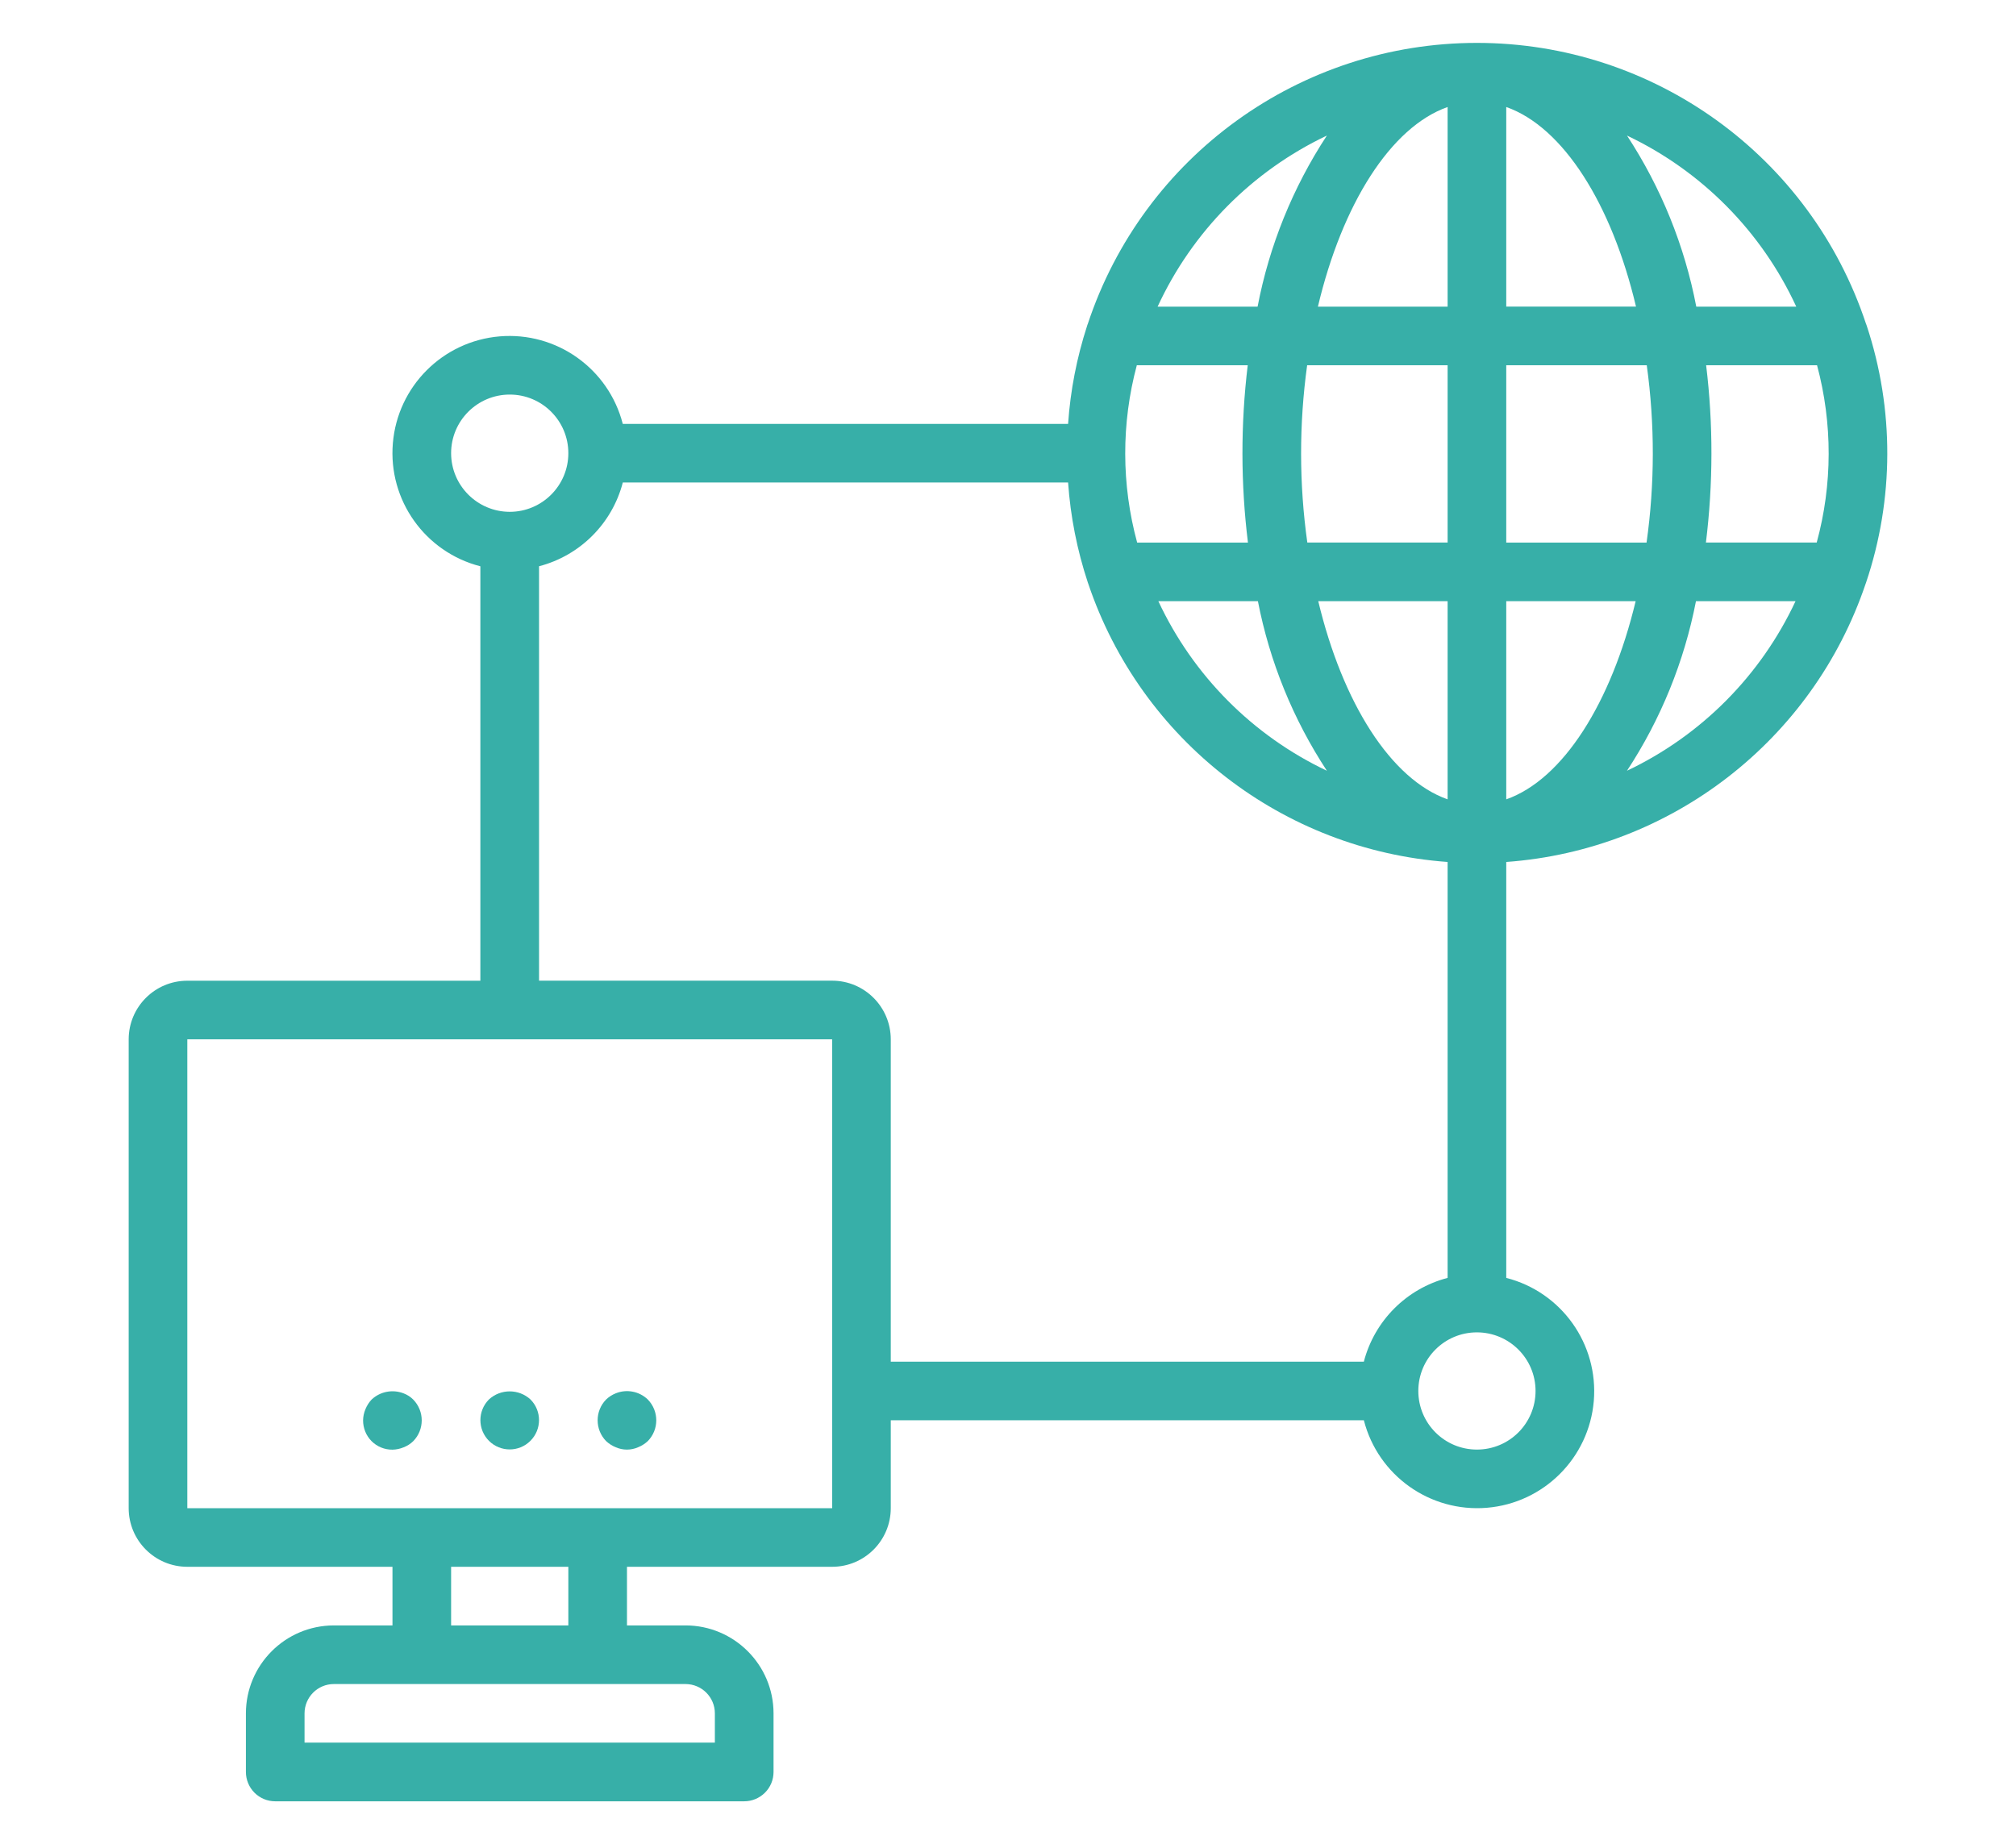 <svg xmlns="http://www.w3.org/2000/svg" width="47" height="43" viewBox="0 0 47 43" fill="none"><path d="M9.409 32.488C9.153 32.389 8.863 32.445 8.664 32.632C8.602 32.697 8.554 32.774 8.52 32.857C8.485 32.94 8.466 33.028 8.465 33.117C8.464 33.299 8.535 33.474 8.663 33.603C8.791 33.731 8.967 33.803 9.149 33.801C9.237 33.8 9.326 33.781 9.408 33.747C9.492 33.715 9.569 33.667 9.634 33.603C9.898 33.334 9.898 32.903 9.634 32.633C9.571 32.569 9.494 32.52 9.409 32.488Z" fill="#37AFA8"></path><path d="M11.398 32.631C11.133 32.899 11.134 33.33 11.4 33.596C11.667 33.862 12.099 33.862 12.365 33.596C12.632 33.33 12.634 32.899 12.368 32.631C12.094 32.379 11.672 32.379 11.398 32.631Z" fill="#37AFA8"></path><path d="M14.356 32.487C14.273 32.52 14.196 32.569 14.131 32.631C13.867 32.9 13.867 33.332 14.131 33.602C14.197 33.663 14.273 33.712 14.356 33.745C14.522 33.818 14.71 33.818 14.876 33.745C14.959 33.712 15.036 33.663 15.102 33.602C15.366 33.333 15.366 32.901 15.102 32.631C14.903 32.44 14.611 32.384 14.356 32.487Z" fill="#37AFA8"></path><path d="M43.52 7.595C43.515 7.581 43.511 7.566 43.504 7.553C42.209 3.641 38.553 1 34.432 1C30.312 1 26.655 3.641 25.36 7.553C25.353 7.566 25.349 7.581 25.345 7.595C25.104 8.337 24.954 9.105 24.901 9.884H14.519C14.188 8.594 12.975 7.732 11.649 7.843C10.323 7.955 9.27 9.007 9.159 10.334C9.047 11.661 9.91 12.873 11.199 13.204V22.867H4.367C3.612 22.867 3.001 23.478 3 24.233V35.166C3.001 35.92 3.612 36.532 4.367 36.532H9.15V37.899H7.783C6.651 37.901 5.735 38.818 5.733 39.949V41.316C5.733 41.497 5.805 41.671 5.933 41.8C6.061 41.928 6.235 42 6.416 42H17.35C17.531 42 17.704 41.928 17.833 41.8C17.962 41.672 18.034 41.498 18.034 41.316V39.949C18.033 38.818 17.115 37.901 15.984 37.899H14.617V36.532H19.4C20.154 36.532 20.766 35.921 20.767 35.166V33.115H31.796C32.127 34.405 33.34 35.267 34.666 35.156C35.992 35.045 37.045 33.992 37.157 32.666C37.268 31.339 36.406 30.126 35.116 29.796V20.098C38.961 19.819 42.262 17.261 43.495 13.61C43.499 13.6 43.501 13.591 43.505 13.582C44.159 11.641 44.164 9.539 43.52 7.595ZM33.749 2.495V7.15H30.725C31.291 4.759 32.421 2.963 33.749 2.495ZM30.733 14.017H33.749V18.638C32.427 18.172 31.302 16.392 30.733 14.017ZM30.934 17.971C29.204 17.15 27.815 15.752 27.005 14.017H29.326C29.6 15.427 30.146 16.77 30.934 17.971ZM30.478 12.65C30.286 11.279 30.285 9.888 30.474 8.517H33.749V12.65H30.478ZM30.934 3.161C30.14 4.372 29.591 5.728 29.319 7.15H26.988C27.797 5.399 29.193 3.988 30.934 3.161ZM26.503 8.517H29.089C28.923 9.89 28.925 11.278 29.094 12.651H26.511C26.143 11.298 26.14 9.871 26.503 8.517ZM10.517 10.567C10.517 9.812 11.129 9.2 11.884 9.2C12.639 9.2 13.25 9.812 13.25 10.567C13.25 11.322 12.638 11.934 11.883 11.934C11.129 11.932 10.518 11.321 10.517 10.567ZM15.983 39.266C16.36 39.267 16.666 39.572 16.666 39.949V40.632H7.1V39.949C7.101 39.572 7.406 39.266 7.783 39.266H15.983ZM10.517 37.899V36.532H13.25V37.899H10.517ZM13.933 35.166H4.367V24.233H19.4L19.401 35.166L13.933 35.166ZM31.796 31.749H20.767V24.233C20.766 23.478 20.154 22.866 19.4 22.866H12.567V13.203C13.524 12.954 14.271 12.207 14.52 11.25H24.901C24.956 12.043 25.111 12.826 25.361 13.582C25.365 13.591 25.367 13.6 25.371 13.61C26.603 17.262 29.905 19.819 33.749 20.098V29.796C32.792 30.045 32.045 30.793 31.796 31.749ZM35.799 32.432C35.799 33.188 35.188 33.799 34.432 33.799C33.677 33.799 33.066 33.188 33.066 32.432C33.066 31.677 33.677 31.066 34.432 31.066C35.187 31.067 35.799 31.678 35.799 32.432ZM41.877 7.15H39.546C39.274 5.728 38.725 4.373 37.931 3.161C39.673 3.988 41.069 5.399 41.877 7.15ZM35.116 2.495C36.445 2.963 37.575 4.758 38.141 7.149H35.116V2.495ZM35.116 8.517H38.392C38.581 9.889 38.58 11.279 38.387 12.651H35.116V8.517ZM35.116 18.638V14.017H38.133C37.563 16.392 36.438 18.172 35.116 18.638ZM37.931 17.971C38.719 16.77 39.265 15.427 39.539 14.017H41.86C41.05 15.752 39.661 17.15 37.931 17.971ZM42.354 12.65H39.771C39.94 11.278 39.943 9.889 39.776 8.517H42.362C42.725 9.871 42.723 11.298 42.354 12.65Z" fill="#37AFA8"></path></svg>